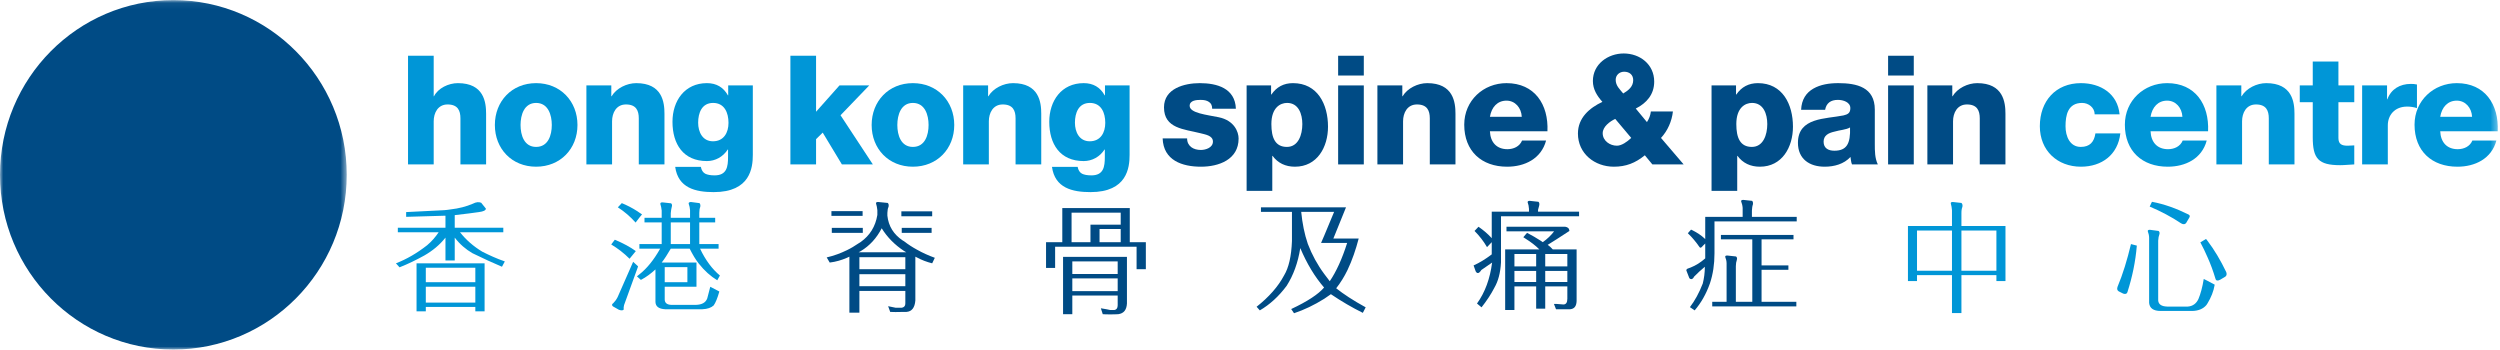 <?xml version="1.0" encoding="UTF-8" standalone="no"?>
<svg width="393px" height="55px" viewBox="0 0 393 55" version="1.1" xmlns="http://www.w3.org/2000/svg" xmlns:xlink="http://www.w3.org/1999/xlink">
    <!-- Generator: Sketch 48.2 (47327) - http://www.bohemiancoding.com/sketch -->
    <title>logo</title>
    <desc>Created with Sketch.</desc>
    <defs>
        <polygon id="path-1" points="54.506 0.052 0 0.052 0 54.982 54.506 54.982"></polygon>
        <polygon id="path-3" points="0 55.948 392.658 55.948 392.658 1.018 0 1.018"></polygon>
    </defs>
    <g id="header" stroke="none" stroke-width="1" fill="none" fill-rule="evenodd" transform="translate(-200, -23)">
        <g id="logo" transform="translate(200, 22)">
            <g id="Page-1">
                <g id="Group-3" transform="translate(0, 0.966)">
                    <mask id="mask-2" fill="white">
                        <use xlink:href="#path-1"></use>
                    </mask>
                    <g id="Clip-2"></g>
                    <path d="M0,27.517 C0,42.688 12.198,54.982 27.252,54.982 C42.304,54.982 54.506,42.688 54.506,27.517 C54.506,12.348 42.304,0.051 27.252,0.051 C12.198,0.051 0,12.348 0,27.517" id="Fill-1" fill="#004B85" mask="url(#mask-2)"></path>
                </g>
                <path d="M64.142,9.763 L68.177,9.763 L68.177,16.128 L68.225,16.128 C68.866,14.859 70.504,14.07 71.976,14.07 C76.084,14.07 76.415,17.084 76.415,18.879 L76.415,26.846 L72.38,26.846 L72.38,20.841 L72.38,19.597 C72.38,18.4 71.976,17.42 70.361,17.42 C68.842,17.42 68.177,18.735 68.177,20.075 L68.177,26.846 L64.142,26.846 L64.142,9.763 Z" id="Fill-4" fill="#0096D7"></path>
                <path d="M84.275,24.095 C86.173,24.095 86.743,22.252 86.743,20.649 C86.743,19.07 86.173,17.18 84.275,17.18 C82.399,17.18 81.83,19.07 81.83,20.649 C81.83,22.252 82.399,24.095 84.275,24.095 M84.275,14.07 C88.097,14.07 90.778,16.917 90.778,20.649 C90.778,24.382 88.097,27.205 84.275,27.205 C80.453,27.205 77.793,24.382 77.793,20.649 C77.793,16.917 80.453,14.07 84.275,14.07" id="Fill-6" fill="#0096D7"></path>
                <path d="M92.181,14.429 L96.098,14.429 L96.098,16.128 L96.146,16.128 C96.906,14.859 98.543,14.07 100.015,14.07 C104.121,14.07 104.454,17.084 104.454,18.879 L104.454,26.846 L100.417,26.846 L100.417,20.841 L100.417,19.597 C100.417,18.4 100.015,17.42 98.401,17.42 C96.881,17.42 96.217,18.735 96.217,20.075 L96.217,26.846 L92.181,26.846 L92.181,14.429 Z" id="Fill-8" fill="#0096D7"></path>
                <path d="M112.099,17.18 C110.319,17.18 109.749,18.759 109.749,20.29 C109.749,21.749 110.437,23.21 112.076,23.21 C113.784,23.21 114.52,21.845 114.52,20.315 C114.52,18.711 113.879,17.18 112.099,17.18 Z M118.343,25.339 C118.343,27.348 117.964,31.2 112.194,31.2 C109.344,31.2 106.592,30.555 106.14,27.229 L110.175,27.229 C110.271,27.756 110.509,28.114 110.863,28.306 C111.197,28.474 111.695,28.569 112.335,28.569 C114.26,28.569 114.449,27.205 114.449,25.674 L114.449,24.502 L114.401,24.502 C113.666,25.65 112.455,26.32 111.126,26.32 C107.399,26.32 105.714,23.64 105.714,20.147 C105.714,16.845 107.636,14.069 111.126,14.069 C112.622,14.069 113.713,14.716 114.426,15.984 L114.473,15.984 L114.473,14.429 L118.343,14.429 L118.343,25.339 Z" id="Fill-10" fill="#0096D7"></path>
                <polygon id="Fill-12" fill="#0096D7" points="124.25 9.763 128.285 9.763 128.285 18.568 131.966 14.429 136.642 14.429 132.131 19.118 137.212 26.846 132.346 26.846 129.331 21.846 128.285 22.874 128.285 26.846 124.25 26.846"></polygon>
                <path d="M143.505,24.095 C145.403,24.095 145.973,22.252 145.973,20.649 C145.973,19.07 145.403,17.18 143.505,17.18 C141.629,17.18 141.06,19.07 141.06,20.649 C141.06,22.252 141.629,24.095 143.505,24.095 M143.505,14.07 C147.327,14.07 150.008,16.917 150.008,20.649 C150.008,24.382 147.327,27.205 143.505,27.205 C139.683,27.205 137.023,24.382 137.023,20.649 C137.023,16.917 139.683,14.07 143.505,14.07" id="Fill-14" fill="#0096D7"></path>
                <path d="M151.411,14.429 L155.328,14.429 L155.328,16.128 L155.376,16.128 C156.135,14.859 157.773,14.07 159.245,14.07 C163.351,14.07 163.684,17.084 163.684,18.879 L163.684,26.846 L159.647,26.846 L159.647,20.841 L159.647,19.597 C159.647,18.4 159.245,17.42 157.63,17.42 C156.111,17.42 155.446,18.735 155.446,20.075 L155.446,26.846 L151.411,26.846 L151.411,14.429 Z" id="Fill-16" fill="#0096D7"></path>
                <path d="M171.329,17.18 C169.549,17.18 168.979,18.759 168.979,20.29 C168.979,21.749 169.667,23.21 171.306,23.21 C173.014,23.21 173.749,21.845 173.749,20.315 C173.749,18.711 173.109,17.18 171.329,17.18 Z M177.572,25.339 C177.572,27.348 177.193,31.2 171.424,31.2 C168.574,31.2 165.822,30.555 165.37,27.229 L169.405,27.229 C169.501,27.756 169.739,28.114 170.093,28.306 C170.427,28.474 170.925,28.569 171.565,28.569 C173.49,28.569 173.679,27.205 173.679,25.674 L173.679,24.502 L173.631,24.502 C172.896,25.65 171.684,26.32 170.356,26.32 C166.629,26.32 164.944,23.64 164.944,20.147 C164.944,16.845 166.865,14.069 170.356,14.069 C171.852,14.069 172.943,14.716 173.655,15.984 L173.703,15.984 L173.703,14.429 L177.572,14.429 L177.572,25.339 Z" id="Fill-18" fill="#0096D7"></path>
                <path d="M186.613,22.755 C186.613,23.401 186.874,23.831 187.278,24.143 C187.657,24.429 188.203,24.574 188.772,24.574 C189.532,24.574 190.673,24.214 190.673,23.257 C190.673,22.276 189.39,22.133 188.701,21.942 C186.162,21.295 182.98,21.224 182.98,17.874 C182.98,14.907 186.185,14.07 188.607,14.07 C191.29,14.07 194.163,14.859 194.281,18.089 L190.553,18.089 C190.553,17.587 190.388,17.228 190.031,17.012 C189.723,16.797 189.295,16.702 188.748,16.702 C188.085,16.702 187.015,16.773 187.015,17.635 C187.015,18.783 189.723,19.046 191.574,19.429 C194.043,19.932 194.708,21.75 194.708,22.778 C194.708,26.104 191.574,27.206 188.798,27.206 C185.854,27.206 182.886,26.224 182.767,22.755 L186.613,22.755 Z" id="Fill-20" fill="#004B85"></path>
                <path d="M199.861,20.506 C199.861,22.683 200.477,24.095 202.306,24.095 C204.086,24.095 204.727,22.204 204.727,20.506 C204.727,18.927 204.134,17.179 202.33,17.179 C201.261,17.179 199.861,17.922 199.861,20.506 Z M195.968,14.428 L199.814,14.428 L199.814,15.864 L199.861,15.864 C200.669,14.668 201.807,14.07 203.255,14.07 C207.124,14.07 208.763,17.395 208.763,20.912 C208.763,24.143 207.054,27.206 203.565,27.206 C202.07,27.206 200.882,26.631 200.05,25.506 L200.004,25.506 L200.004,31.009 L195.968,31.009 L195.968,14.428 Z" id="Fill-22" fill="#004B85"></path>
                <mask id="mask-4" fill="white">
                    <use xlink:href="#path-3"></use>
                </mask>
                <g id="Clip-25"></g>
                <path d="M210.355,26.847 L214.39,26.847 L214.39,14.429 L210.355,14.429 L210.355,26.847 Z M210.355,12.873 L214.39,12.873 L214.39,9.763 L210.355,9.763 L210.355,12.873 Z" id="Fill-24" fill="#004B85" mask="url(#mask-4)"></path>
                <path d="M216.527,14.429 L220.444,14.429 L220.444,16.128 L220.491,16.128 C221.251,14.859 222.889,14.07 224.361,14.07 C228.469,14.07 228.8,17.084 228.8,18.879 L228.8,26.846 L224.765,26.846 L224.765,20.841 L224.765,19.597 C224.765,18.4 224.361,17.42 222.746,17.42 C221.227,17.42 220.562,18.735 220.562,20.075 L220.562,26.846 L216.527,26.846 L216.527,14.429 Z" id="Fill-26" fill="#004B85" mask="url(#mask-4)"></path>
                <path d="M239.223,19.357 C239.152,17.945 238.179,16.821 236.826,16.821 C235.401,16.821 234.476,17.826 234.215,19.357 L239.223,19.357 Z M234.215,21.63 C234.286,23.353 235.259,24.453 236.968,24.453 C237.94,24.453 238.892,24.023 239.27,23.09 L243.045,23.09 C242.285,25.96 239.675,27.206 236.921,27.206 C232.909,27.206 230.178,24.765 230.178,20.602 C230.178,16.797 233.193,14.07 236.826,14.07 C241.241,14.07 243.45,17.42 243.258,21.63 L234.215,21.63 Z" id="Fill-27" fill="#004B85" mask="url(#mask-4)"></path>
                <path d="M256.739,13.591 C256.739,12.753 256.145,12.275 255.315,12.275 C254.578,12.275 253.986,12.802 253.986,13.544 C253.986,14.476 254.626,15.027 255.172,15.697 C256.003,15.194 256.739,14.62 256.739,13.591 Z M253.915,19.692 C253.083,20.075 251.944,20.912 251.944,21.942 C251.944,23.138 253.083,23.904 254.176,23.904 C254.936,23.904 255.79,23.281 256.431,22.683 L253.915,19.692 Z M258.569,25.41 C257.073,26.631 255.601,27.206 253.7,27.206 C250.686,27.206 248.051,25.148 248.051,21.989 C248.051,19.525 249.855,17.97 251.897,17.012 C251.066,16.08 250.402,15.05 250.402,13.735 C250.402,11.055 252.799,9.405 255.244,9.405 C257.785,9.405 260.041,11.103 260.041,13.831 C260.041,15.841 258.853,17.204 257.143,18.065 L258.9,20.194 C259.234,19.692 259.447,19.118 259.517,18.52 L262.983,18.52 C262.817,20.052 262.151,21.559 261.108,22.683 L264.67,26.846 L259.754,26.846 L258.569,25.41 Z" id="Fill-28" fill="#004B85" mask="url(#mask-4)"></path>
                <path d="M272.949,20.506 C272.949,22.683 273.566,24.095 275.394,24.095 C277.176,24.095 277.817,22.204 277.817,20.506 C277.817,18.927 277.223,17.179 275.417,17.179 C274.35,17.179 272.949,17.922 272.949,20.506 Z M269.055,14.428 L272.902,14.428 L272.902,15.864 L272.949,15.864 C273.756,14.668 274.897,14.07 276.345,14.07 C280.214,14.07 281.853,17.395 281.853,20.912 C281.853,24.143 280.143,27.206 276.653,27.206 C275.157,27.206 273.969,26.631 273.138,25.506 L273.091,25.506 L273.091,31.009 L269.055,31.009 L269.055,14.428 Z" id="Fill-29" fill="#004B85" mask="url(#mask-4)"></path>
                <path d="M288.358,24.693 C290.279,24.693 290.921,23.616 290.826,21.033 C290.256,21.391 289.213,21.439 288.335,21.702 C287.407,21.917 286.671,22.3 286.671,23.281 C286.671,24.31 287.43,24.693 288.358,24.693 Z M283.135,18.257 C283.205,16.63 283.942,15.577 285.056,14.932 C286.174,14.285 287.551,14.069 288.973,14.069 C291.894,14.069 294.72,14.716 294.72,18.233 L294.72,23.664 C294.72,24.716 294.72,25.865 295.195,26.846 L291.134,26.846 C290.968,26.464 290.968,26.081 290.898,25.673 C289.853,26.799 288.335,27.205 286.838,27.205 C284.465,27.205 282.636,26.009 282.636,23.449 C282.636,19.429 287.004,19.716 289.807,19.142 C290.493,18.975 290.873,18.759 290.873,17.993 C290.873,17.061 289.759,16.701 288.926,16.701 C287.764,16.701 287.099,17.228 286.909,18.257 L283.135,18.257 Z" id="Fill-30" fill="#004B85" mask="url(#mask-4)"></path>
                <path d="M296.809,26.847 L300.846,26.847 L300.846,14.429 L296.809,14.429 L296.809,26.847 Z M296.809,12.873 L300.846,12.873 L300.846,9.763 L296.809,9.763 L296.809,12.873 Z" id="Fill-31" fill="#004B85" mask="url(#mask-4)"></path>
                <path d="M302.983,14.429 L306.9,14.429 L306.9,16.128 L306.948,16.128 C307.707,14.859 309.345,14.07 310.817,14.07 C314.923,14.07 315.256,17.084 315.256,18.879 L315.256,26.846 L311.219,26.846 L311.219,20.841 L311.219,19.597 C311.219,18.4 310.817,17.42 309.202,17.42 C307.683,17.42 307.018,18.735 307.018,20.075 L307.018,26.846 L302.983,26.846 L302.983,14.429 Z" id="Fill-32" fill="#004B85" mask="url(#mask-4)"></path>
                <path d="M329.282,18.975 C329.282,17.922 328.331,17.18 327.311,17.18 C325.055,17.18 324.701,19.118 324.701,20.841 C324.701,22.444 325.388,24.095 327.098,24.095 C328.522,24.095 329.209,23.305 329.4,21.966 L333.317,21.966 C332.936,25.315 330.421,27.205 327.121,27.205 C323.417,27.205 320.663,24.669 320.663,20.841 C320.663,16.893 323.158,14.07 327.121,14.07 C330.208,14.07 332.889,15.721 333.199,18.975 L329.282,18.975 Z" id="Fill-33" fill="#0096D7" mask="url(#mask-4)"></path>
                <path d="M343.075,19.357 C343.004,17.945 342.031,16.821 340.677,16.821 C339.253,16.821 338.328,17.826 338.067,19.357 L343.075,19.357 Z M338.067,21.63 C338.138,23.353 339.111,24.453 340.82,24.453 C341.792,24.453 342.743,24.023 343.122,23.09 L346.897,23.09 C346.137,25.96 343.526,27.206 340.772,27.206 C336.761,27.206 334.03,24.765 334.03,20.602 C334.03,16.797 337.044,14.07 340.677,14.07 C345.093,14.07 347.302,17.42 347.11,21.63 L338.067,21.63 Z" id="Fill-34" fill="#0096D7" mask="url(#mask-4)"></path>
                <path d="M348.418,14.429 L352.335,14.429 L352.335,16.128 L352.383,16.128 C353.142,14.859 354.78,14.07 356.252,14.07 C360.358,14.07 360.691,17.084 360.691,18.879 L360.691,26.846 L356.654,26.846 L356.654,20.841 L356.654,19.597 C356.654,18.4 356.252,17.42 354.638,17.42 C353.118,17.42 352.453,18.735 352.453,20.075 L352.453,26.846 L348.418,26.846 L348.418,14.429 Z" id="Fill-35" fill="#0096D7" mask="url(#mask-4)"></path>
                <path d="M370.092,17.061 L367.6,17.061 L367.6,22.706 C367.6,23.688 368.17,23.904 369.048,23.904 C369.403,23.904 369.736,23.855 370.092,23.855 L370.092,26.846 C369.356,26.87 368.62,26.966 367.884,26.966 C364.443,26.966 363.565,25.937 363.565,22.587 L363.565,17.061 L361.523,17.061 L361.523,14.429 L363.565,14.429 L363.565,10.672 L367.6,10.672 L367.6,14.429 L370.092,14.429 L370.092,17.061 Z" id="Fill-36" fill="#0096D7" mask="url(#mask-4)"></path>
                <path d="M371.327,14.429 L375.244,14.429 L375.244,16.606 L375.292,16.606 C375.886,15.003 377.263,14.189 378.995,14.189 C379.306,14.189 379.637,14.214 379.946,14.285 L379.946,17.994 C379.399,17.826 378.948,17.755 378.403,17.755 C376.408,17.755 375.364,19.142 375.364,20.697 L375.364,26.846 L371.327,26.846 L371.327,14.429 Z" id="Fill-37" fill="#0096D7" mask="url(#mask-4)"></path>
                <path d="M388.611,19.357 C388.54,17.945 387.567,16.821 386.213,16.821 C384.789,16.821 383.863,17.826 383.603,19.357 L388.611,19.357 Z M383.603,21.63 C383.673,23.353 384.646,24.453 386.356,24.453 C387.328,24.453 388.279,24.023 388.658,23.09 L392.433,23.09 C391.673,25.96 389.062,27.206 386.308,27.206 C382.296,27.206 379.566,24.765 379.566,20.602 C379.566,16.797 382.58,14.07 386.213,14.07 C390.629,14.07 392.838,17.42 392.646,21.63 L383.603,21.63 Z" id="Fill-38" fill="#0096D7" mask="url(#mask-4)"></path>
                <path d="M70.829,42.395 L70.829,43.084 L66.938,43.084 L66.938,45.36 L70.829,45.36 L70.829,46.079 L66.938,46.079 L66.938,48.564 L70.829,48.564 L70.829,49.253 L66.938,49.253 L66.938,49.942 L65.481,49.942 L65.481,42.395 L70.829,42.395 Z M62.539,36.795 L62.539,37.514 L68.958,37.514 C68.453,38.262 67.859,38.951 67.146,39.55 C65.54,40.807 63.936,41.736 62.242,42.395 L62.807,43.024 C64.174,42.484 65.452,41.856 66.699,41.167 C68.007,40.418 69.136,39.49 70.027,38.352 L70.027,41.946 L70.829,41.946 L70.829,33.919 C70.503,33.979 70.145,34.01 69.819,34.04 L63.846,34.339 L63.846,35.087 L70.027,34.908 L70.027,36.795 L62.539,36.795 Z M70.829,49.253 L70.829,48.564 L74.722,48.564 L74.722,46.079 L70.829,46.079 L70.829,45.36 L74.722,45.36 L74.722,43.084 L70.829,43.084 L70.829,42.395 L76.178,42.395 L76.178,49.942 L74.722,49.942 L74.722,49.253 L70.829,49.253 Z M70.829,41.946 L71.484,41.946 L71.484,38.352 C72.285,39.4 73.237,40.209 74.276,40.807 C75.941,41.616 77.485,42.335 78.912,42.933 L79.357,42.095 C78.051,41.646 76.891,41.107 75.821,40.568 C74.425,39.729 73.266,38.712 72.315,37.514 L79.12,37.514 L79.12,36.795 L71.484,36.795 L71.484,34.818 C73.147,34.638 74.425,34.459 75.287,34.339 C75.999,34.249 76.357,34.07 76.386,33.8 L75.643,32.872 C75.287,32.722 74.841,32.752 74.336,33.021 C73.295,33.47 72.137,33.77 70.829,33.919 L70.829,41.946 Z" id="Fill-39" fill="#0096D7" mask="url(#mask-4)"></path>
                <path d="M96.084,39.43 C97.124,40.059 98.105,40.808 98.966,41.676 L99.947,40.478 C99.115,39.85 97.986,39.251 96.649,38.682 L96.084,39.43 Z M100.214,44.371 C100.185,44.401 100.155,44.401 100.126,44.432 L100.214,44.521 L100.214,44.371 Z M100.214,42.784 L100.214,43.144 L98.105,48.953 C98.044,49.193 98.015,49.433 98.044,49.672 C97.897,49.822 97.659,49.822 97.302,49.702 L96.352,49.163 C96.144,48.983 96.173,48.804 96.411,48.654 C96.649,48.415 96.887,48.114 97.095,47.696 L99.531,42.155 L100.214,42.784 Z M97.124,33.591 C98.194,34.279 99.115,35.088 99.917,35.987 L100.214,35.597 L100.214,34.219 C99.383,33.681 98.551,33.261 97.747,32.931 L97.124,33.591 Z M100.214,43.144 L100.214,42.784 L100.304,42.874 L100.214,43.144 Z M100.512,44.132 L100.512,44.791 L100.214,44.521 L100.214,44.371 C100.304,44.282 100.423,44.222 100.512,44.132 Z M100.512,39.37 L100.512,40.089 L100.512,39.37 Z M100.214,35.597 L100.512,35.208 L100.512,34.429 C100.423,34.369 100.304,34.279 100.214,34.219 L100.214,35.597 Z M106.96,35.237 L106.96,35.956 L105.445,35.956 L105.445,39.37 L106.96,39.37 L106.96,40.089 L105.445,40.089 C104.94,40.957 104.464,41.706 104.017,42.275 L106.96,42.275 L106.96,42.994 L104.493,42.994 L104.493,45.36 L106.96,45.36 L106.96,46.079 L104.493,46.079 L104.493,48.114 C104.522,48.624 104.851,48.893 105.503,48.924 L106.96,48.924 L106.96,49.613 L104.553,49.613 C103.573,49.552 103.067,49.193 103.037,48.474 L103.037,43.353 C102.353,43.983 101.612,44.551 100.749,45.001 L100.512,44.791 L100.512,44.132 C101.73,43.173 102.799,41.826 103.78,40.089 L100.512,40.089 L100.512,39.37 L104.017,39.37 L104.017,35.956 L101.314,35.956 L101.314,35.237 L104.017,35.237 L104.017,34.1 C103.988,33.71 103.899,33.381 103.81,33.082 C103.78,32.902 103.87,32.811 104.137,32.811 L105.503,32.962 C105.653,33.111 105.682,33.291 105.593,33.56 C105.533,33.8 105.474,34.1 105.445,34.519 L105.445,35.237 L106.96,35.237 Z M100.512,35.208 L100.928,34.698 C100.778,34.609 100.66,34.519 100.512,34.429 L100.512,35.208 Z M106.96,40.089 L106.96,39.37 L108.476,39.37 L108.476,35.956 L106.96,35.956 L106.96,35.237 L108.476,35.237 L108.476,34.04 C108.445,33.681 108.387,33.351 108.267,33.051 C108.208,32.872 108.326,32.781 108.595,32.752 L109.961,32.931 C110.079,33.051 110.14,33.261 110.079,33.531 C109.991,33.741 109.931,34.04 109.931,34.458 L109.931,35.237 L112.427,35.237 L112.427,35.956 L109.931,35.956 L109.931,39.37 L112.962,39.37 L112.962,40.089 L110.05,40.089 C110.912,41.916 111.981,43.324 113.17,44.311 L112.754,45.06 C111.715,44.432 110.734,43.563 109.841,42.425 C109.366,41.826 108.892,41.047 108.416,40.089 L106.96,40.089 Z M106.96,46.079 L109.486,46.079 L109.486,42.275 L106.96,42.275 L106.96,42.994 L108.058,42.994 L108.058,45.36 L106.96,45.36 L106.96,46.079 Z M106.96,49.613 L106.96,48.924 L109.426,48.924 C110.348,48.893 110.942,48.564 111.179,47.906 L111.655,46.079 L113.08,46.827 C112.783,47.875 112.486,48.594 112.189,49.013 C111.803,49.373 111.209,49.583 110.407,49.613 L106.96,49.613 Z" id="Fill-40" fill="#0096D7" mask="url(#mask-4)"></path>
                <path d="M133.136,40.329 L133.136,41.526 C132.305,41.885 131.414,42.155 130.433,42.275 L129.958,41.467 C131.116,41.197 132.156,40.808 133.136,40.329 Z M133.136,36.825 L133.136,37.604 L132.484,37.604 L130.759,37.604 L130.759,36.825 L133.136,36.825 Z M133.136,34.938 L133.136,34.19 L130.701,34.19 L130.701,34.938 L133.136,34.938 Z M135.305,39.041 L135.305,40.478 C135.187,40.538 135.068,40.598 134.979,40.658 L135.305,40.658 L135.305,41.436 L135.097,41.436 L135.097,43.323 L135.305,43.323 L135.305,44.102 L135.097,44.102 L135.097,45.989 L135.305,45.989 L135.305,46.738 L135.097,46.738 L135.097,50.152 L133.523,50.152 L133.523,41.347 C133.405,41.407 133.285,41.467 133.136,41.526 L133.136,40.329 C133.761,40.029 134.355,39.67 134.921,39.281 C135.068,39.19 135.187,39.131 135.305,39.041 Z M133.136,37.604 L135.305,37.604 L135.305,36.825 L133.136,36.825 L133.136,37.604 Z M133.136,34.938 L135.305,34.938 L135.305,34.19 L133.136,34.19 L133.136,34.938 Z M135.305,37.604 L135.632,37.604 L135.632,36.825 L135.305,36.825 L135.305,37.604 Z M142.111,49.222 L142.111,50.032 C141.041,50.061 140.328,50.061 139.941,50.032 L139.614,49.134 C140.18,49.253 140.566,49.343 140.773,49.373 L141.754,49.373 C141.903,49.343 142.021,49.313 142.111,49.222 Z M135.306,46.738 L142.111,46.738 L142.111,45.99 L135.306,45.99 L135.306,46.738 Z M135.306,44.102 L142.111,44.102 L142.111,43.323 L135.306,43.323 L135.306,44.102 Z M135.306,41.436 L142.111,41.436 L142.111,40.657 L135.306,40.657 L135.306,41.436 Z M142.111,38.921 L142.111,40.449 C140.654,39.49 139.466,38.292 138.604,36.885 C137.802,38.442 136.703,39.639 135.305,40.478 L135.305,39.041 C136.732,38.022 137.623,36.615 137.92,34.789 L137.92,34.039 C137.891,33.65 137.802,33.291 137.713,32.992 C137.683,32.842 137.773,32.752 138.04,32.752 L139.556,32.902 C139.704,33.052 139.734,33.231 139.674,33.53 C139.556,33.74 139.525,34.039 139.496,34.459 L139.496,34.908 C139.674,36.555 140.477,37.843 141.903,38.801 C141.962,38.831 142.051,38.891 142.111,38.921 Z M141.754,37.604 L142.111,37.604 L142.111,36.825 L141.754,36.825 L141.754,37.604 Z M141.695,34.998 L142.111,34.998 L142.111,34.219 L141.695,34.219 L141.695,34.998 Z M135.305,34.938 L135.602,34.938 L135.602,34.19 L135.305,34.19 L135.305,34.938 Z M144.131,40.239 L144.131,41.467 C144.042,41.436 143.952,41.376 143.893,41.347 L143.893,48.235 C143.804,49.373 143.329,49.972 142.497,50.032 L142.111,50.032 L142.111,49.222 C142.259,49.103 142.319,48.923 142.319,48.654 L142.319,46.738 L142.111,46.738 L142.111,45.989 L142.319,45.989 L142.319,44.102 L142.111,44.102 L142.111,43.323 L142.319,43.323 L142.319,41.436 L142.111,41.436 L142.111,40.658 L142.466,40.658 C142.348,40.598 142.23,40.509 142.111,40.449 L142.111,38.921 C142.764,39.431 143.418,39.849 144.131,40.239 Z M144.131,36.825 L144.131,37.604 L143.655,37.604 L142.111,37.604 L142.111,36.825 L144.131,36.825 Z M144.131,34.219 L144.131,34.998 L143.686,34.998 L142.111,34.998 L142.111,34.219 L144.131,34.219 Z M144.131,34.998 L146.539,34.998 L146.539,34.219 L144.131,34.219 L144.131,34.998 Z M144.131,37.604 L146.449,37.604 L146.449,36.825 L144.131,36.825 L144.131,37.604 Z M144.131,41.467 L144.131,40.239 C145.023,40.748 145.973,41.168 146.954,41.526 L146.539,42.394 C145.705,42.186 144.903,41.885 144.131,41.467 Z" id="Fill-41" fill="#004B85" mask="url(#mask-4)"></path>
                <path d="M172.313,41.377 L172.313,42.095 L168.568,42.095 L168.568,44.072 L172.313,44.072 L172.313,44.761 L168.568,44.761 L168.568,46.767 L172.313,46.767 L172.313,47.456 L168.568,47.456 L168.568,50.391 L167.112,50.391 L167.112,41.377 L172.313,41.377 Z M165.865,43.114 L165.865,39.789 L172.313,39.789 L172.313,36.315 L171.421,36.315 L171.421,39.07 L168.45,39.07 L168.45,34.428 L172.313,34.428 L172.313,33.711 L166.993,33.711 L166.993,39.07 L164.438,39.07 L164.438,43.114 L165.865,43.114 Z M174.512,49.732 L174.512,50.421 C174.096,50.421 173.709,50.421 173.353,50.391 L173.055,49.462 C173.8,49.582 174.274,49.672 174.512,49.732 Z M172.313,47.456 L174.512,47.456 L174.512,46.768 L172.313,46.768 L172.313,47.456 Z M172.313,44.761 L174.512,44.761 L174.512,44.073 L172.313,44.073 L172.313,44.761 Z M172.313,42.095 L174.512,42.095 L174.512,41.377 L172.313,41.377 L172.313,42.095 Z M172.313,34.43 L174.512,34.43 L174.512,33.711 L172.313,33.711 L172.313,34.43 Z M172.313,39.789 L174.512,39.789 L174.512,39.07 L172.848,39.07 L172.848,37.004 L174.512,37.004 L174.512,36.315 L172.313,36.315 L172.313,39.789 Z M174.512,50.421 L174.512,49.732 L174.57,49.732 L175.195,49.732 C175.522,49.672 175.7,49.432 175.7,48.983 L175.7,47.456 L174.512,47.456 L174.512,46.767 L175.7,46.767 L175.7,44.761 L174.512,44.761 L174.512,44.072 L175.7,44.072 L175.7,42.095 L174.512,42.095 L174.512,41.377 L177.156,41.377 L177.156,48.714 C177.096,49.732 176.651,50.271 175.79,50.391 C175.344,50.421 174.928,50.421 174.512,50.421 Z M174.512,39.789 L178.671,39.789 L178.671,43.323 L180.127,43.323 L180.127,39.07 L177.601,39.07 L177.601,33.711 L174.512,33.711 L174.512,34.428 L176.175,34.428 L176.175,36.315 L174.512,36.315 L174.512,37.004 L176.175,37.004 L176.175,39.07 L174.512,39.07 L174.512,39.789 Z" id="Fill-42" fill="#004B85" mask="url(#mask-4)"></path>
                <path d="M208.176,38.023 L208.176,39.191 L207.671,39.191 L208.176,38.023 Z M208.176,33.591 L198.221,33.591 L198.221,34.309 L203.095,34.309 L203.095,38.891 C203.006,41.287 202.59,43.084 201.846,44.312 C200.926,46.048 199.47,47.696 197.538,49.223 L198.043,49.792 C199.588,48.894 201.015,47.606 202.262,45.929 C203.332,44.252 204.045,42.275 204.403,39.999 C205.443,42.455 206.689,44.521 208.146,46.199 C207.255,47.246 205.532,48.385 202.977,49.582 L203.421,50.241 C205.026,49.702 206.601,48.953 208.176,47.965 L208.176,44.072 C207.106,42.634 206.244,41.048 205.59,39.34 C205.056,37.784 204.729,36.107 204.551,34.309 L208.176,34.309 L208.176,33.591 Z M211.593,33.591 L208.176,33.591 L208.176,34.309 L209.721,34.309 L208.176,38.023 L208.176,39.191 L211.771,39.191 C210.97,41.736 210.049,43.712 209.038,45.21 C208.771,44.851 208.474,44.462 208.176,44.072 L208.176,47.965 C208.533,47.726 208.889,47.486 209.216,47.246 C210.85,48.354 212.544,49.343 214.238,50.181 L214.684,49.312 C212.723,48.234 211.178,47.216 210.049,46.318 C210.732,45.449 211.326,44.491 211.831,43.444 C212.574,41.886 213.138,40.209 213.585,38.502 L209.602,38.502 L211.593,33.591 Z" id="Fill-43" fill="#004B85" mask="url(#mask-4)"></path>
                <path d="M239.79,40.209 L239.79,40.928 L238.068,40.928 L238.068,42.874 L239.79,42.874 L239.79,43.593 L238.068,43.593 L238.068,45.33 L239.79,45.33 L239.79,46.019 L238.068,46.019 L238.068,49.732 L236.612,49.732 L236.612,40.209 L239.79,40.209 Z M239.79,37.903 L239.79,38.502 C239.672,38.442 239.583,38.352 239.465,38.293 L239.79,37.903 Z M236.819,37.364 L239.79,37.364 L239.79,36.645 L236.819,36.645 L236.819,37.364 Z M234.502,38.442 C233.877,37.753 233.164,37.154 232.42,36.645 L231.797,37.304 C232.571,38.083 233.223,38.921 233.758,39.849 L234.502,39.07 L234.502,40.988 C233.551,41.707 232.6,42.305 231.648,42.725 L231.977,43.652 C232.213,44.072 232.511,44.012 232.867,43.444 L234.561,42.275 C234.234,44.791 233.46,46.947 232.184,48.714 L232.898,49.312 C233.699,48.294 234.382,47.276 234.917,46.228 C235.513,45.21 235.867,43.893 235.958,42.245 L235.958,34.998 L239.79,34.998 L239.79,34.279 L234.502,34.279 L234.502,38.442 Z M242.227,38.861 L242.227,49.522 L241.485,49.522 L241.485,46.019 L239.79,46.019 L239.79,45.33 L241.485,45.33 L241.485,43.593 L239.79,43.593 L239.79,42.874 L241.485,42.874 L241.485,40.928 L239.79,40.928 L239.79,40.209 L241.989,40.209 C241.395,39.61 240.653,39.041 239.79,38.502 L239.79,37.903 L240.059,37.603 C240.8,37.992 241.544,38.412 242.227,38.861 Z M239.79,37.364 L242.227,37.364 L242.227,36.645 L239.79,36.645 L239.79,37.364 Z M239.79,34.998 L242.227,34.998 L242.227,34.279 L241.781,34.279 L241.781,33.98 C241.84,33.77 241.9,33.531 241.959,33.321 C242.02,33.051 241.989,32.842 241.84,32.722 L240.473,32.572 C240.236,32.572 240.118,32.662 240.148,32.812 C240.266,33.111 240.325,33.441 240.355,33.83 L240.355,34.279 L239.79,34.279 L239.79,34.998 Z M244.635,48.774 L244.277,48.774 L244.605,49.613 L244.635,49.613 L244.635,48.774 Z M244.635,36.645 L244.635,38.652 C244.189,38.921 243.742,39.22 243.297,39.49 C243.565,39.67 243.831,39.909 244.1,40.209 L244.635,40.209 L244.635,40.928 L242.91,40.928 L242.91,42.874 L244.635,42.874 L244.635,43.593 L242.91,43.593 L242.91,45.33 L244.635,45.33 L244.635,46.019 L242.91,46.019 L242.91,49.522 L242.227,49.522 L242.227,38.861 C242.316,38.921 242.434,39.011 242.525,39.07 C243.237,38.561 243.831,37.992 244.307,37.364 L242.227,37.364 L242.227,36.645 L244.635,36.645 Z M242.227,34.998 L244.635,34.998 L244.635,34.279 L242.227,34.279 L242.227,34.998 Z M244.635,38.652 L244.635,36.645 L246.061,36.645 C246.475,36.705 246.684,36.915 246.715,37.304 C246.03,37.753 245.347,38.202 244.635,38.652 Z M244.635,49.613 L244.635,48.774 L245.763,48.863 C246.179,48.863 246.386,48.564 246.386,47.965 L246.386,46.019 L244.635,46.019 L244.635,45.33 L246.386,45.33 L246.386,43.593 L244.635,43.593 L244.635,42.874 L246.386,42.874 L246.386,40.928 L244.635,40.928 L244.635,40.209 L247.843,40.209 L247.843,48.325 C247.813,49.133 247.486,49.553 246.833,49.613 L244.635,49.613 Z M244.635,34.998 L248.23,34.998 L248.23,34.279 L244.635,34.279 L244.635,34.998 Z" id="Fill-44" fill="#004B85" mask="url(#mask-4)"></path>
                <path d="M275.759,37.933 L275.759,49.163 L269.163,49.163 L269.163,48.444 L271.42,48.444 L271.42,42.394 C271.42,42.036 271.331,41.706 271.211,41.407 C271.181,41.227 271.272,41.168 271.538,41.168 L272.906,41.317 C273.053,41.436 273.113,41.617 273.024,41.885 C272.935,42.126 272.876,42.455 272.876,42.844 L272.876,48.444 L275.461,48.444 L275.461,38.621 L270.528,38.621 L270.528,37.933 L275.759,37.933 Z M273.945,35.088 L268.062,35.088 L268.062,38.592 C267.438,37.962 266.664,37.484 265.834,37.095 L265.329,37.663 C266.041,38.352 266.635,39.071 267.169,39.849 C267.26,39.969 267.379,39.969 267.497,39.849 C267.645,39.699 267.824,39.49 268.062,39.281 L268.062,41.617 C267.349,42.245 266.605,42.724 265.774,43.053 L265.447,43.173 C265.211,43.233 265.089,43.354 265.089,43.503 L265.565,44.731 C265.774,44.94 265.981,44.94 266.188,44.701 L266.309,44.491 C266.844,43.952 267.408,43.413 268.002,42.934 C268.002,43.863 267.884,44.731 267.675,45.57 C267.11,47.036 266.428,48.265 265.656,49.283 L266.398,49.793 C267.408,48.625 268.209,47.217 268.805,45.54 C269.281,44.102 269.517,42.545 269.517,40.838 L269.517,35.807 L275.759,35.807 L275.759,35.088 L275.401,35.088 L275.401,34.099 C275.432,33.681 275.461,33.38 275.55,33.172 C275.609,32.871 275.55,32.692 275.432,32.572 L274.034,32.422 C273.798,32.422 273.677,32.512 273.707,32.662 C273.827,32.962 273.916,33.291 273.945,33.681 L273.945,35.088 Z M275.759,49.163 L275.759,37.933 L281.939,37.933 L281.939,38.621 L276.917,38.621 L276.917,42.724 L281.136,42.724 L281.136,43.413 L276.917,43.413 L276.917,48.444 L282.385,48.444 L282.385,49.163 L275.759,49.163 Z M275.759,35.807 L282.444,35.807 L282.444,35.088 L275.759,35.088 L275.759,35.807 Z" id="Fill-45" fill="#004B85" mask="url(#mask-4)"></path>
                <path d="M299.929,36.525 L299.929,45.18 L301.354,45.18 L301.354,44.251 L304.117,44.251 L304.117,43.563 L301.354,43.563 L301.354,37.244 L304.117,37.244 L304.117,36.525 L299.929,36.525 Z M304.117,44.251 L306.851,44.251 L306.851,50.211 L308.337,50.211 L308.337,44.251 L311.071,44.251 L311.071,43.563 L308.337,43.563 L308.337,37.244 L311.071,37.244 L311.071,36.525 L308.337,36.525 L308.337,34.458 C308.337,34.04 308.397,33.741 308.487,33.531 C308.545,33.232 308.487,33.051 308.337,32.902 L306.971,32.752 C306.732,32.752 306.614,32.842 306.673,33.022 C306.762,33.32 306.822,33.681 306.851,34.04 L306.851,36.525 L304.117,36.525 L304.117,37.244 L306.851,37.244 L306.851,43.563 L304.117,43.563 L304.117,44.251 Z M311.071,44.251 L313.835,44.251 L313.835,45.18 L315.261,45.18 L315.261,36.525 L311.071,36.525 L311.071,37.244 L313.835,37.244 L313.835,43.563 L311.071,43.563 L311.071,44.251 Z" id="Fill-46" fill="#0096D7" mask="url(#mask-4)"></path>
                <path d="M337.931,33.471 C339.684,34.219 341.348,35.088 342.864,36.106 C343.22,36.316 343.487,36.286 343.666,36.046 L344.142,35.237 C344.289,35.028 344.26,34.848 344.052,34.728 C342.121,33.77 340.219,33.082 338.287,32.722 L337.931,33.471 Z M347.023,45.15 L346.429,44.851 C346.221,46.169 345.924,47.216 345.597,47.995 C345.27,48.714 344.706,49.133 343.933,49.193 L340.665,49.193 C339.773,49.163 339.298,48.833 339.267,48.205 L339.267,38.832 C339.298,38.383 339.357,38.082 339.446,37.872 C339.535,37.604 339.475,37.423 339.328,37.304 L337.96,37.124 C337.693,37.124 337.604,37.214 337.634,37.364 C337.752,37.693 337.842,38.023 337.842,38.383 L337.842,48.624 C337.931,49.462 338.525,49.882 339.653,49.882 L344.675,49.882 C345.597,49.851 346.34,49.552 346.845,48.953 C346.905,48.864 346.964,48.773 347.023,48.683 L347.023,45.15 Z M347.023,38.861 L347.023,41.437 C346.667,40.628 346.31,39.85 345.895,39.1 L346.787,38.562 C346.875,38.651 346.964,38.771 347.023,38.861 Z M334.989,39.37 C334.395,41.856 333.711,44.102 332.879,46.079 C332.76,46.408 332.82,46.647 333.057,46.797 L333.77,47.156 C334.127,47.276 334.335,47.187 334.424,46.946 C335.197,44.551 335.702,42.125 335.91,39.609 L334.989,39.37 Z M347.023,41.437 C347.499,42.485 347.915,43.623 348.271,44.82 C348.361,45.15 348.628,45.18 349.015,44.97 L349.817,44.492 C350.025,44.342 350.083,44.102 349.965,43.773 C349.073,41.916 348.094,40.269 347.023,38.861 L347.023,41.437 Z M347.023,48.683 L347.023,45.15 L348.153,45.749 C347.974,46.797 347.588,47.756 347.023,48.683 Z" id="Fill-47" fill="#0096D7" mask="url(#mask-4)"></path>
            </g>
        </g>
    </g>
</svg>